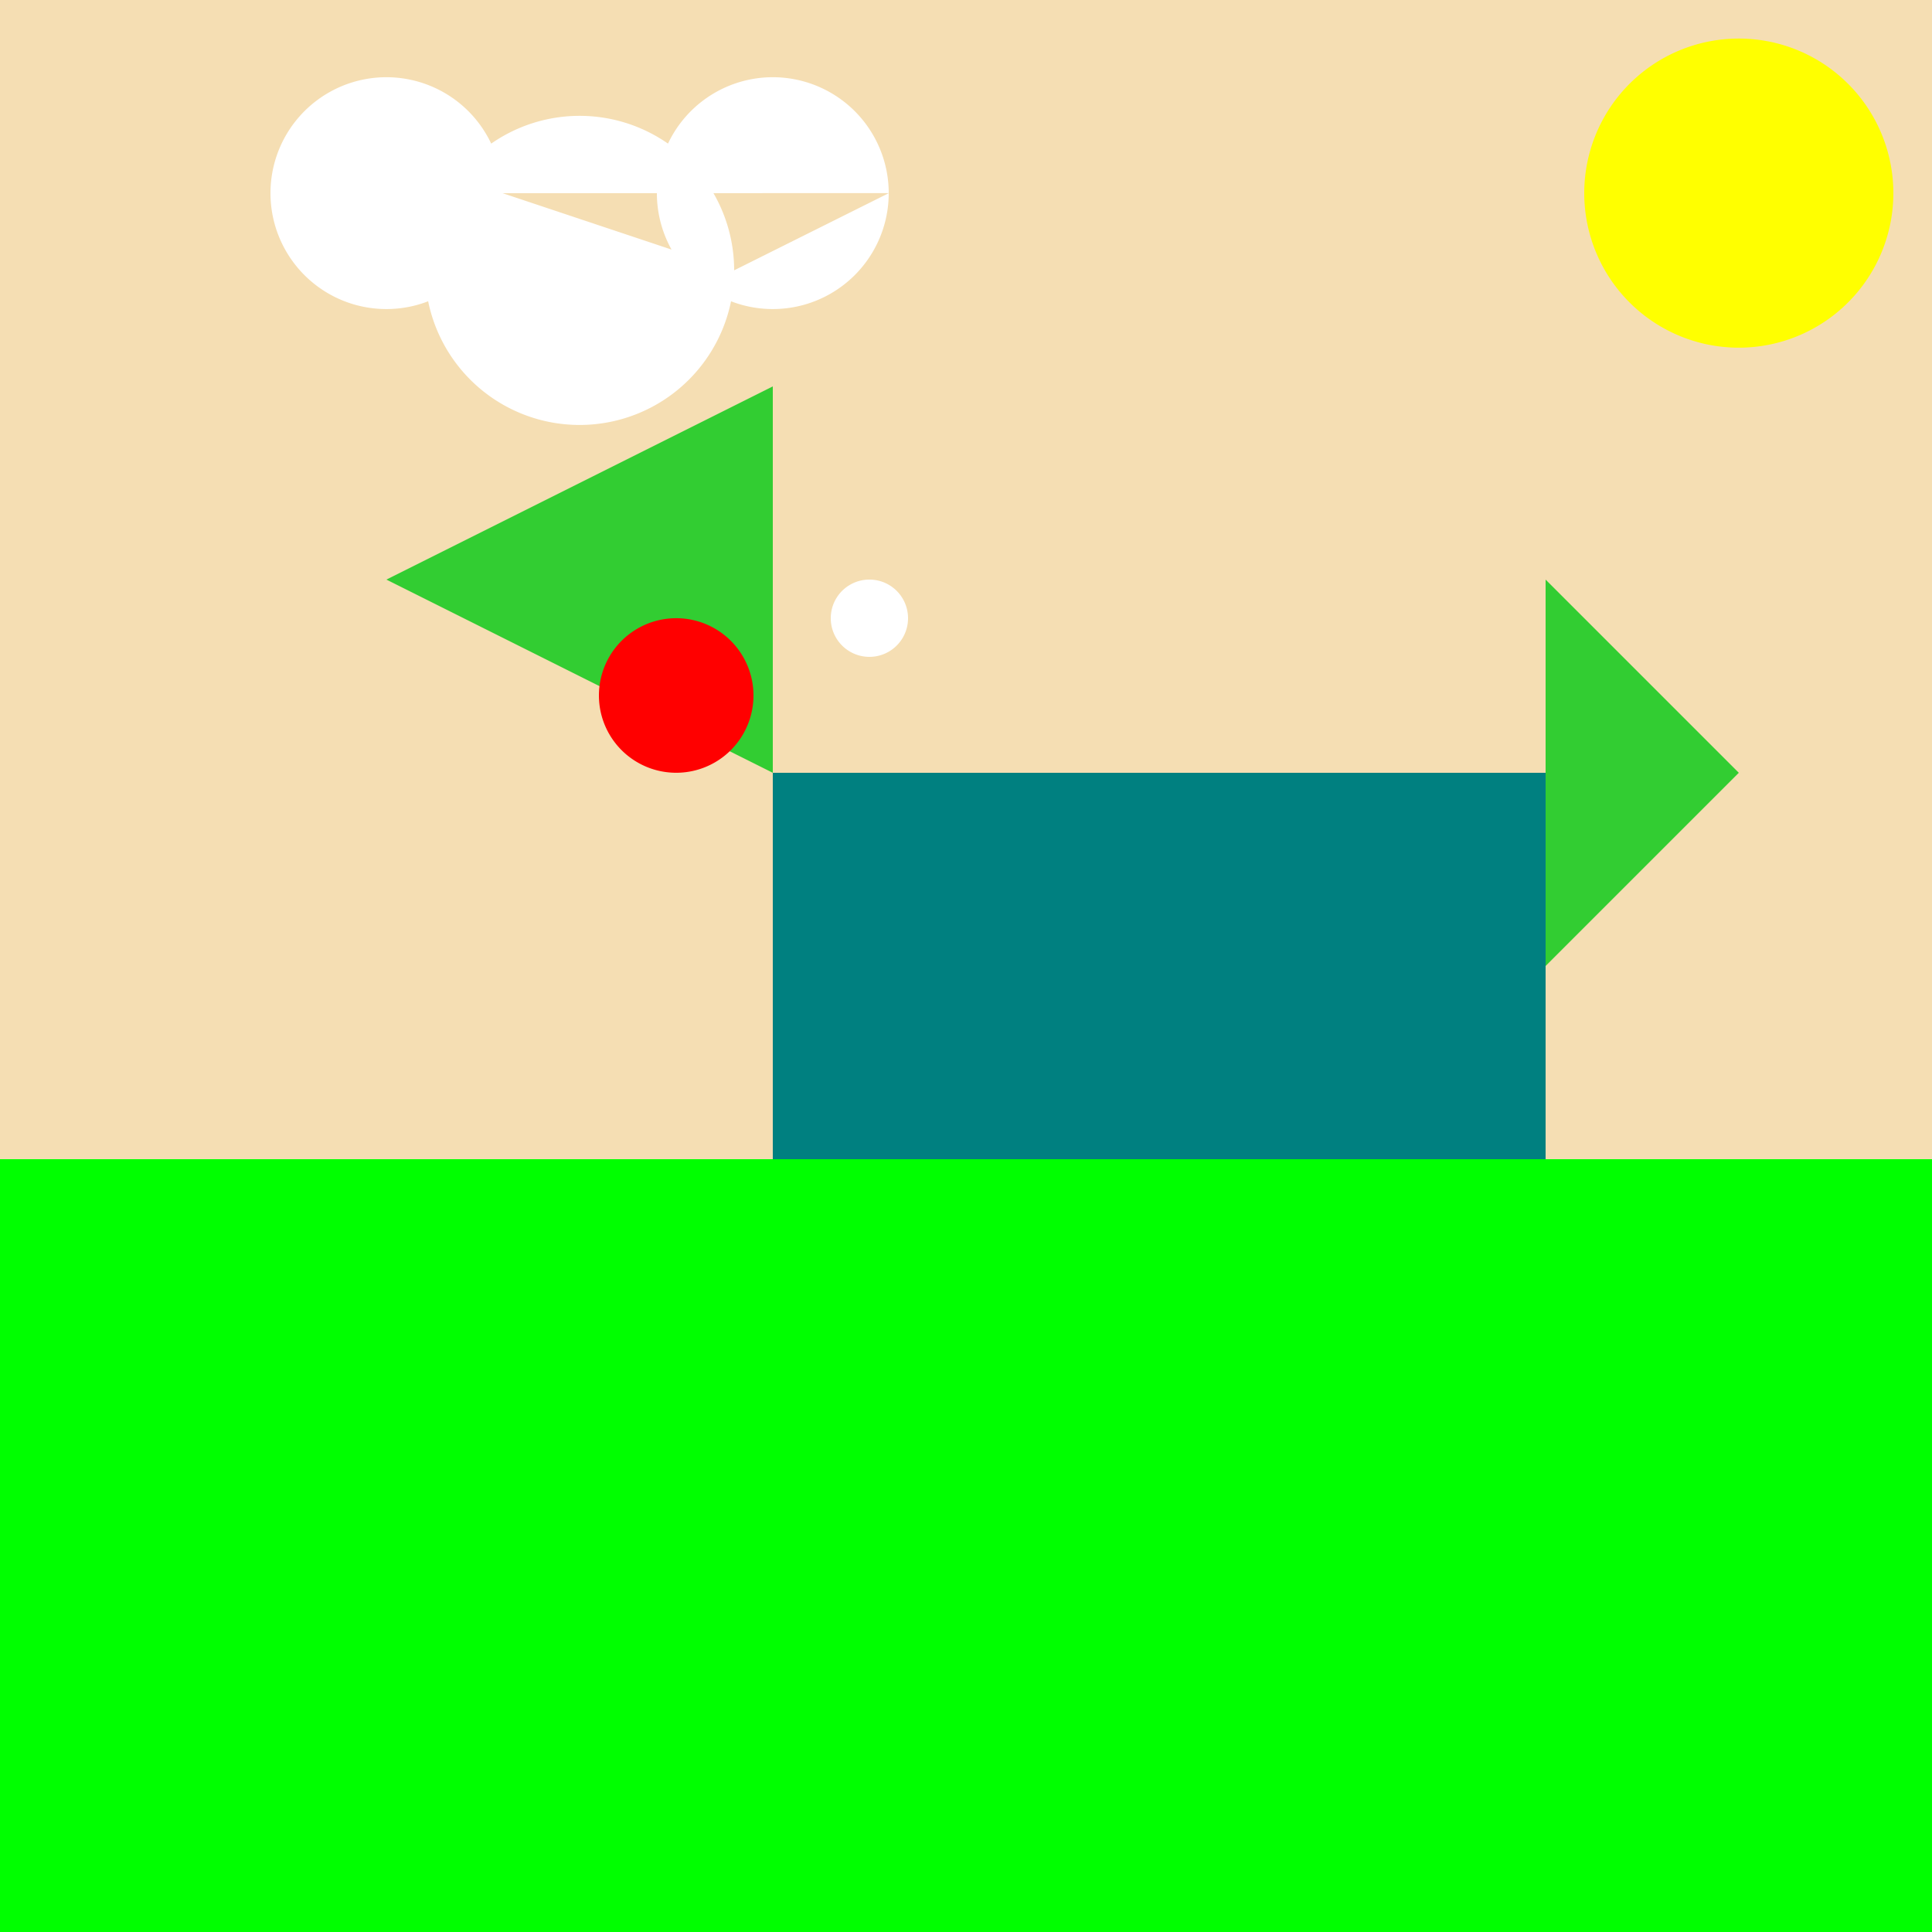 <!--

Generated by DrawGPT.
Free, open source, AI generated images in SVG, PNG, and HTML Canvas format.
https://drawgpt.ai

Created: 2023-09-26T22:50:00.903Z
Link: https://drawgpt.ai/prompt/68545/

-->
<svg xmlns="http://www.w3.org/2000/svg" xmlns:xlink="http://www.w3.org/1999/xlink" width="500" height="500"><defs/><g><rect fill="#F5DEB3" stroke="none" x="0" y="0" width="512" height="512"/><rect fill="#008080" stroke="none" x="200" y="200" width="200" height="100"/><path fill="#32CD32" stroke="none" paint-order="stroke fill markers" d=" M 200 200 L 200 100 L 100 150 Z"/><path fill="#32CD32" stroke="none" paint-order="stroke fill markers" d=" M 400 250 L 450 200 L 400 150 Z"/><rect fill="#FF8C00" stroke="none" x="250" y="300" width="50" height="100"/><rect fill="#FF8C00" stroke="none" x="350" y="300" width="50" height="100"/><path fill="#FFFFFF" stroke="none" paint-order="stroke fill markers" d=" M 235 160 A 10 10 0 1 1 235 159.99"/><path fill="#FF0000" stroke="none" paint-order="stroke fill markers" d=" M 195 180 A 20 20 0 1 1 195 179.98"/><rect fill="#00FF00" stroke="none" x="0" y="300" width="512" height="212"/><path fill="#FFFF00" stroke="none" paint-order="stroke fill markers" d=" M 490 50 A 40 40 0 1 1 490 49.96"/><path fill="#FFFFFF" stroke="none" paint-order="stroke fill markers" d=" M 130 50 A 30 30 0 1 1 130 49.97 L 190 70 A 40 40 0 1 1 190 69.96 L 230 50 A 30 30 0 1 1 230 49.97"/></g></svg>